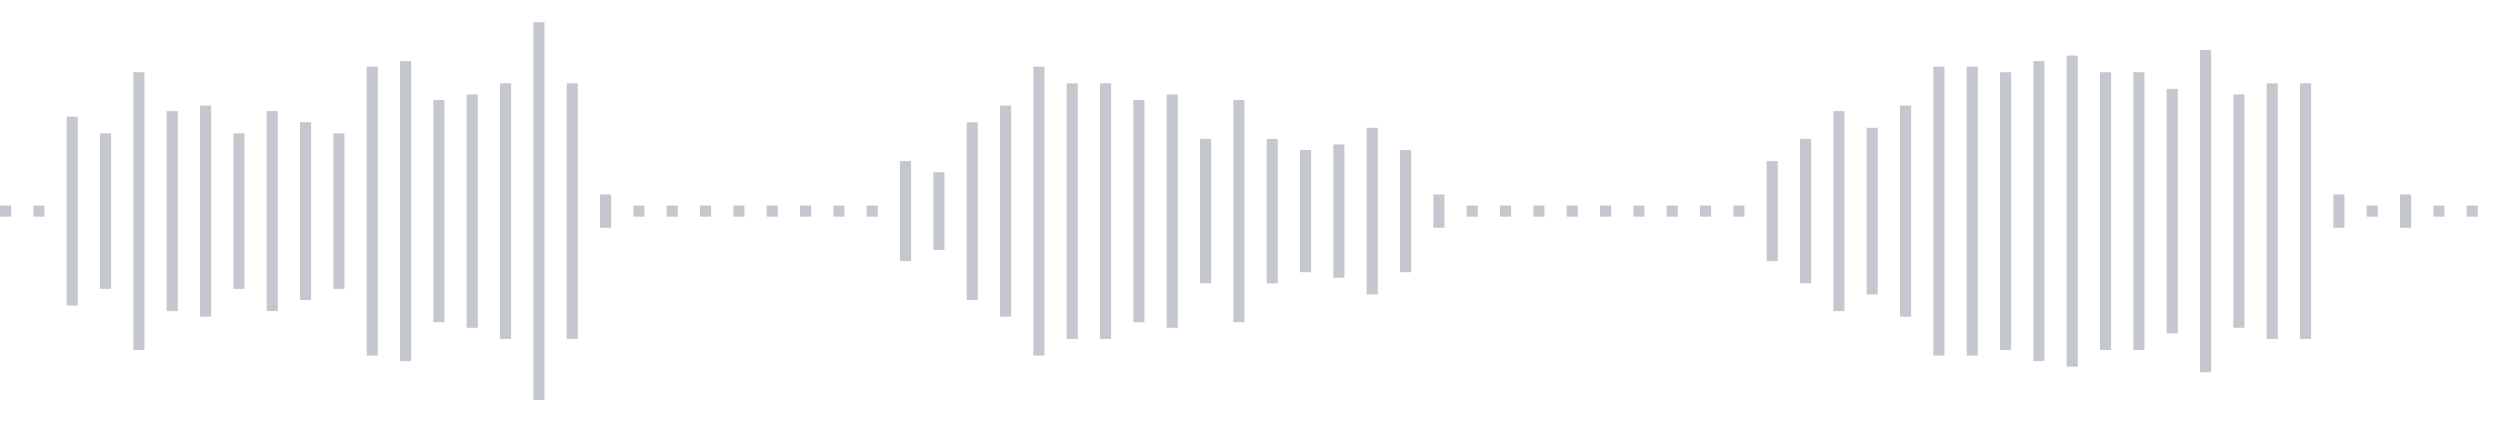 <svg xmlns="http://www.w3.org/2000/svg" xmlns:xlink="http://www.w3/org/1999/xlink" viewBox="0 0 225 38" preserveAspectRatio="none" width="100%" height="100%" fill="#C4C8CE"><g id="waveform-c337b9c7-a3a8-4bec-9f09-76429fc2dbf9"><rect x="0" y="18.5" width="1" height="1"/><rect x="3" y="18.5" width="1" height="1"/><rect x="6" y="10.5" width="1" height="17"/><rect x="9" y="12.0" width="1" height="14"/><rect x="12" y="6.5" width="1" height="25"/><rect x="15" y="10.0" width="1" height="18"/><rect x="18" y="9.5" width="1" height="19"/><rect x="21" y="12.0" width="1" height="14"/><rect x="24" y="10.0" width="1" height="18"/><rect x="27" y="11.0" width="1" height="16"/><rect x="30" y="12.0" width="1" height="14"/><rect x="33" y="6.0" width="1" height="26"/><rect x="36" y="5.5" width="1" height="27"/><rect x="39" y="9.0" width="1" height="20"/><rect x="42" y="8.5" width="1" height="21"/><rect x="45" y="7.5" width="1" height="23"/><rect x="48" y="2.0" width="1" height="34"/><rect x="51" y="7.5" width="1" height="23"/><rect x="54" y="17.5" width="1" height="3"/><rect x="57" y="18.5" width="1" height="1"/><rect x="60" y="18.5" width="1" height="1"/><rect x="63" y="18.5" width="1" height="1"/><rect x="66" y="18.5" width="1" height="1"/><rect x="69" y="18.5" width="1" height="1"/><rect x="72" y="18.5" width="1" height="1"/><rect x="75" y="18.5" width="1" height="1"/><rect x="78" y="18.5" width="1" height="1"/><rect x="81" y="14.5" width="1" height="9"/><rect x="84" y="15.5" width="1" height="7"/><rect x="87" y="11.0" width="1" height="16"/><rect x="90" y="9.5" width="1" height="19"/><rect x="93" y="6.0" width="1" height="26"/><rect x="96" y="7.5" width="1" height="23"/><rect x="99" y="7.5" width="1" height="23"/><rect x="102" y="9.0" width="1" height="20"/><rect x="105" y="8.5" width="1" height="21"/><rect x="108" y="12.5" width="1" height="13"/><rect x="111" y="9.0" width="1" height="20"/><rect x="114" y="12.5" width="1" height="13"/><rect x="117" y="13.5" width="1" height="11"/><rect x="120" y="13.0" width="1" height="12"/><rect x="123" y="11.5" width="1" height="15"/><rect x="126" y="13.5" width="1" height="11"/><rect x="129" y="17.5" width="1" height="3"/><rect x="132" y="18.5" width="1" height="1"/><rect x="135" y="18.5" width="1" height="1"/><rect x="138" y="18.5" width="1" height="1"/><rect x="141" y="18.5" width="1" height="1"/><rect x="144" y="18.5" width="1" height="1"/><rect x="147" y="18.5" width="1" height="1"/><rect x="150" y="18.5" width="1" height="1"/><rect x="153" y="18.5" width="1" height="1"/><rect x="156" y="18.5" width="1" height="1"/><rect x="159" y="14.5" width="1" height="9"/><rect x="162" y="12.5" width="1" height="13"/><rect x="165" y="10.0" width="1" height="18"/><rect x="168" y="11.5" width="1" height="15"/><rect x="171" y="9.5" width="1" height="19"/><rect x="174" y="6.0" width="1" height="26"/><rect x="177" y="6.0" width="1" height="26"/><rect x="180" y="6.5" width="1" height="25"/><rect x="183" y="5.5" width="1" height="27"/><rect x="186" y="5.0" width="1" height="28"/><rect x="189" y="6.5" width="1" height="25"/><rect x="192" y="6.5" width="1" height="25"/><rect x="195" y="8.0" width="1" height="22"/><rect x="198" y="4.5" width="1" height="29"/><rect x="201" y="8.5" width="1" height="21"/><rect x="204" y="7.5" width="1" height="23"/><rect x="207" y="7.5" width="1" height="23"/><rect x="210" y="17.5" width="1" height="3"/><rect x="213" y="18.5" width="1" height="1"/><rect x="216" y="17.5" width="1" height="3"/><rect x="219" y="18.5" width="1" height="1"/><rect x="222" y="18.5" width="1" height="1"/></g></svg>
